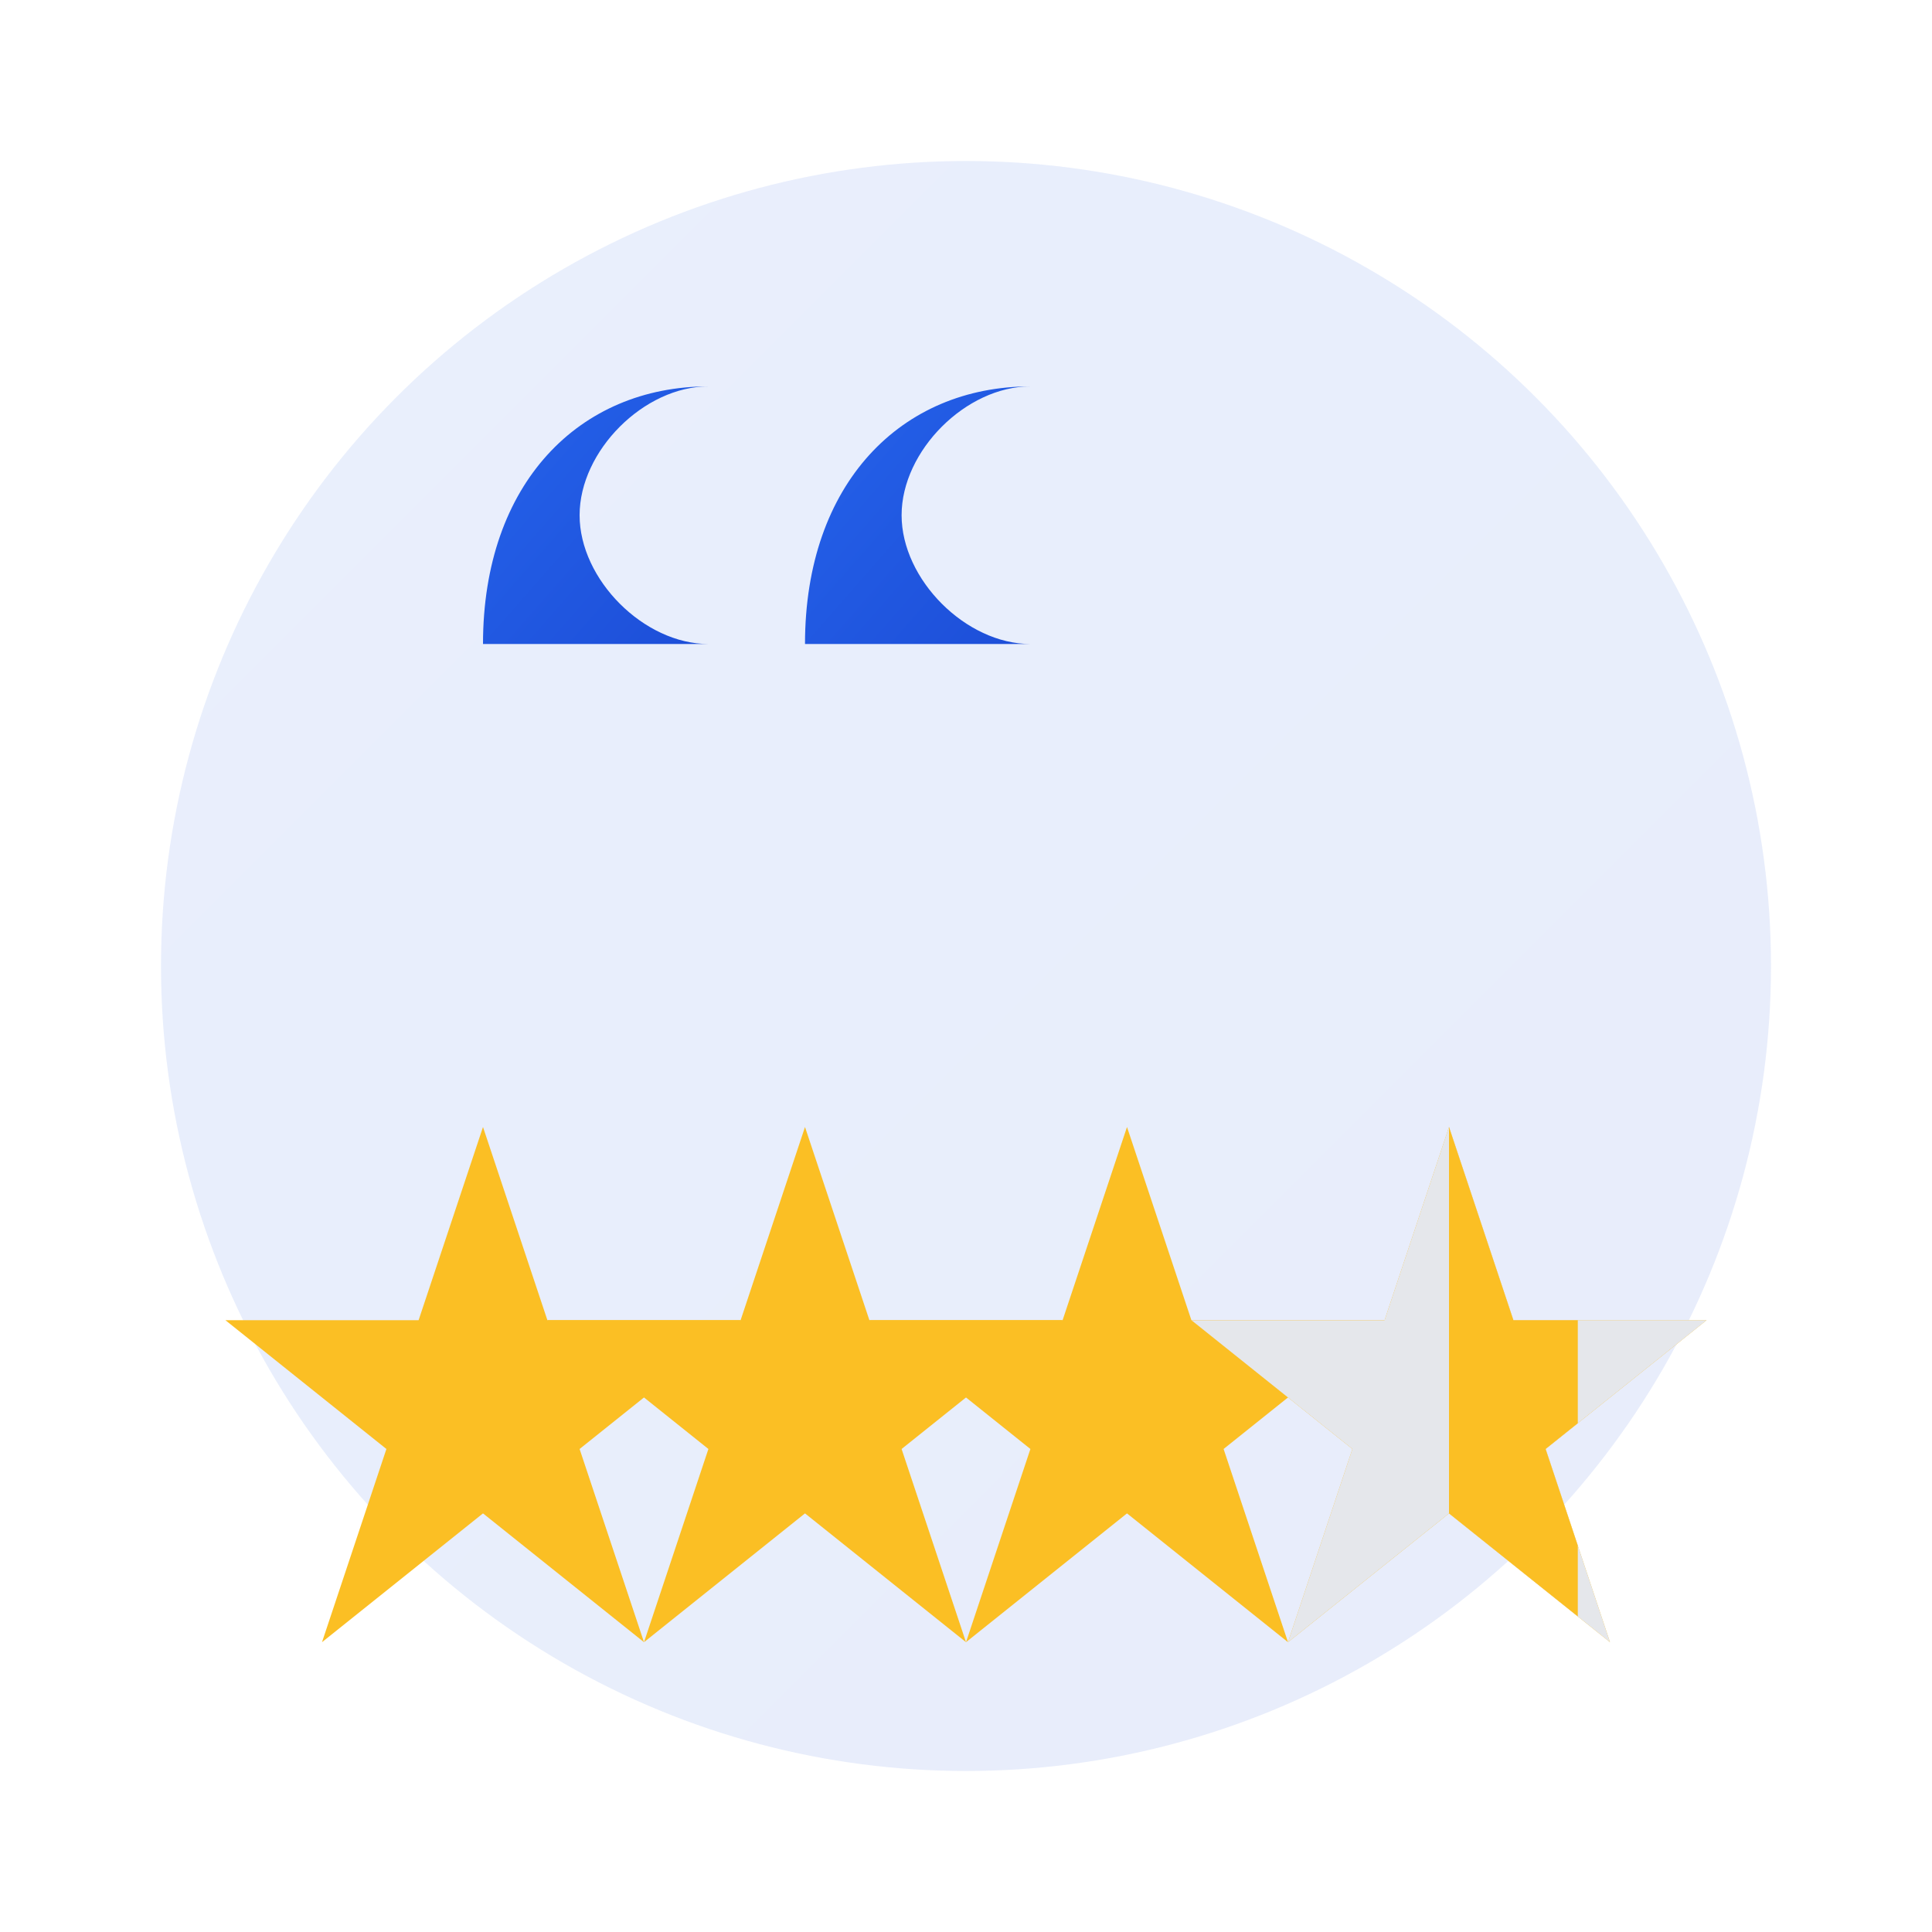 <svg width="60" height="60" viewBox="0 0 60 60" fill="none" xmlns="http://www.w3.org/2000/svg">
  <defs>
    <linearGradient id="testimonialGradient" x1="0%" y1="0%" x2="100%" y2="100%">
      <stop offset="0%" style="stop-color:#2563eb"/>
      <stop offset="100%" style="stop-color:#1d4ed8"/>
    </linearGradient>
  </defs>
  
  <!-- Background circle -->
  <circle cx="30" cy="30" r="25" fill="url(#testimonialGradient)" opacity="0.1"/>
  
  <!-- Quote marks -->
  <path d="M15 20 C15 15, 18 12, 22 12 C20 12, 18 14, 18 16 C18 18, 20 20, 22 20 C20 20, 15 20, 15 20 Z" fill="url(#testimonialGradient)"/>
  <path d="M25 20 C25 15, 28 12, 32 12 C30 12, 28 14, 28 16 C28 18, 30 20, 32 20 C30 20, 25 20, 25 20 Z" fill="url(#testimonialGradient)"/>
  
  <!-- Stars (rating) -->
  <g fill="#fbbf24">
    <path d="M15 35 L17 41 L23 41 L18 45 L20 51 L15 47 L10 51 L12 45 L7 41 L13 41 Z"/>
    <path d="M25 35 L27 41 L33 41 L28 45 L30 51 L25 47 L20 51 L22 45 L17 41 L23 41 Z"/>
    <path d="M35 35 L37 41 L43 41 L38 45 L40 51 L35 47 L30 51 L32 45 L27 41 L33 41 Z"/>
    <path d="M45 35 L47 41 L53 41 L48 45 L50 51 L45 47 L40 51 L42 45 L37 41 L43 41 Z"/>
  </g>
  
  <!-- Half star -->
  <defs>
    <clipPath id="halfStar">
      <rect x="45" y="35" width="4" height="16"/>
    </clipPath>
  </defs>
  <path d="M45 35 L47 41 L53 41 L48 45 L50 51 L45 47 L40 51 L42 45 L37 41 L43 41 Z" fill="#e5e7eb"/>
  <path d="M45 35 L47 41 L53 41 L48 45 L50 51 L45 47 L40 51 L42 45 L37 41 L43 41 Z" fill="#fbbf24" clip-path="url(#halfStar)"/>
</svg>
